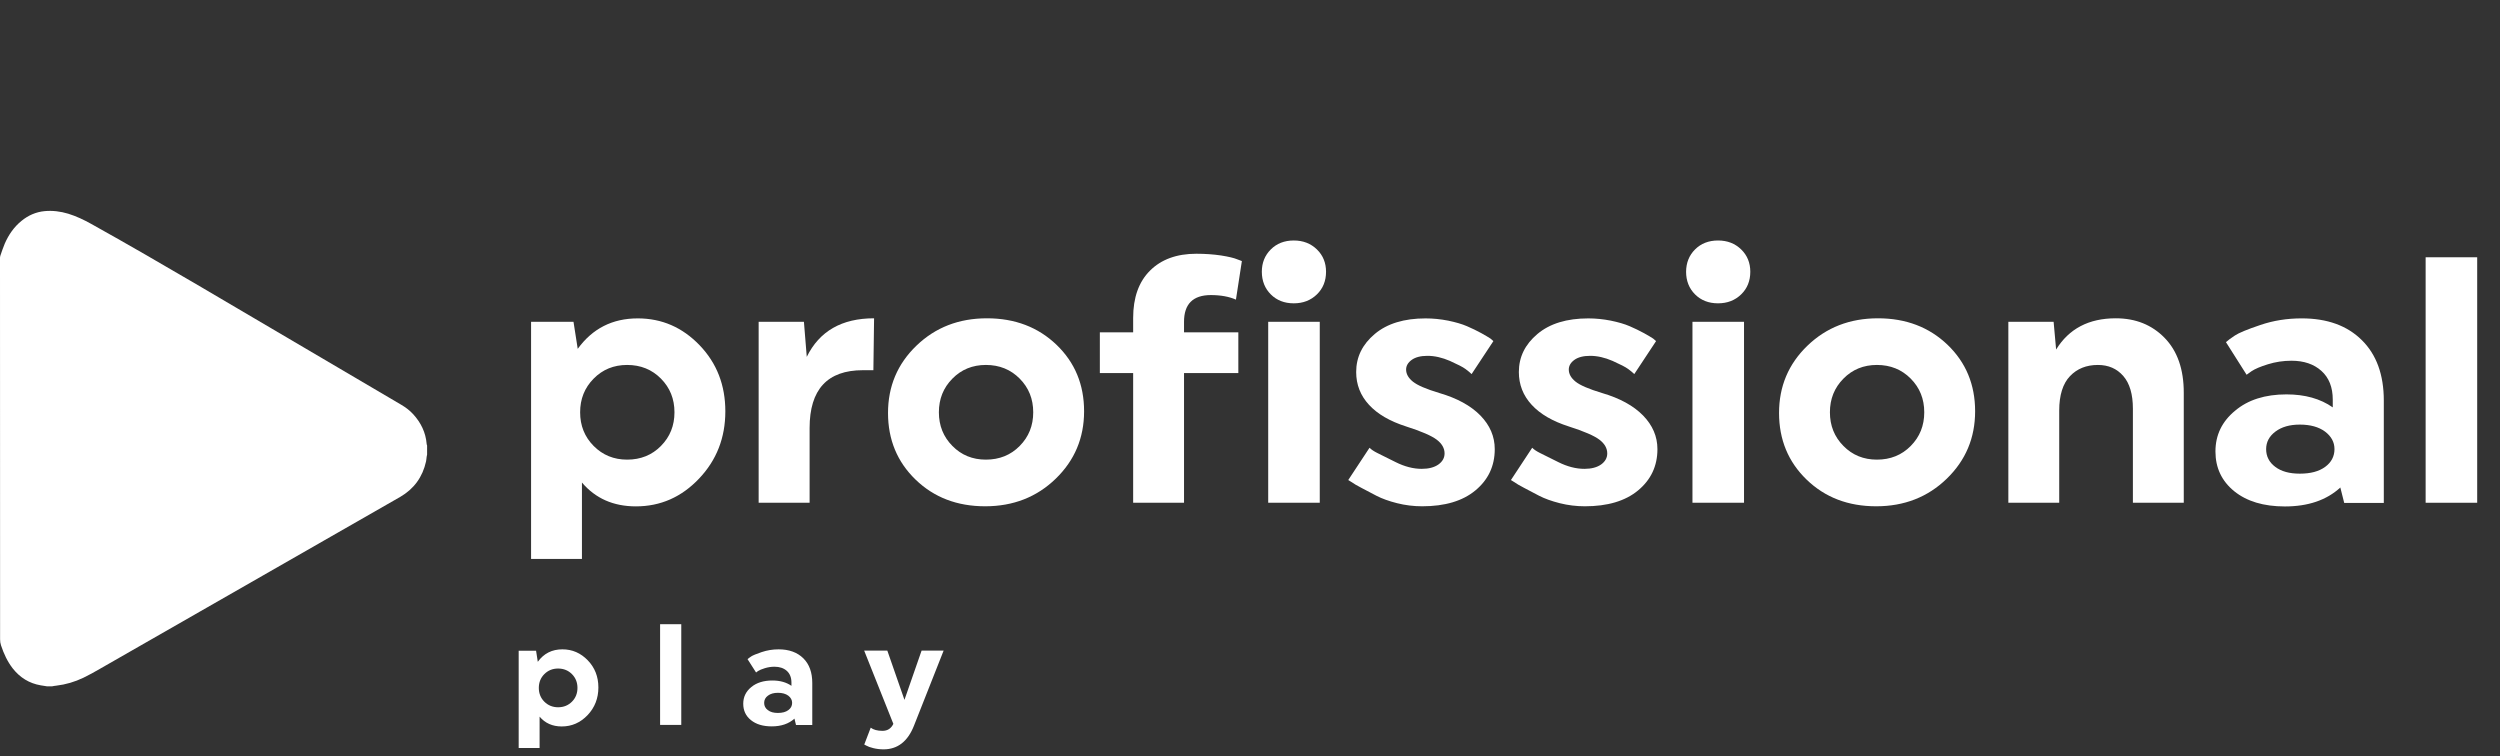 <?xml version="1.0" encoding="utf-8"?>
<!-- Generator: Adobe Illustrator 26.2.1, SVG Export Plug-In . SVG Version: 6.00 Build 0)  -->
<svg version="1.1" id="Camada_3" xmlns="http://www.w3.org/2000/svg" xmlns:xlink="http://www.w3.org/1999/xlink" x="0px" y="0px"
	 viewBox="0 0 2904.5 878.7" style="enable-background:new 0 0 2904.5 878.7;" xml:space="preserve">
<rect x="0" y="0" width="2904.5" height="878.7" fill="#333333" stroke="none"/>
<style type="text/css">
	.st0{fill:#FFFFFF;}
	.st1{enable-background:new    ;}
</style>
<path class="st0" d="M60.4,797.4h-5.7c-2.5-0.4-5-0.8-7.5-1.2c-13.3-2.3-24-9-32.3-19.5c-6.3-8.1-10.5-17.2-13.7-26.9
	c-0.8-2.3-1.1-4.6-1.1-7C0,595.9,0,449,0,302.2c0-1,0-1.9,0-2.9c0-0.6,0.1-1.3,0.3-1.9c1.7-4.8,3.2-9.7,5.2-14.3
	c4.5-10.3,10.7-19.4,19.5-26.5c7.8-6.4,16.7-10.3,26.7-11.3c9.4-0.9,18.6,0.3,27.6,3c9.4,2.9,18.2,7.1,26.8,11.9
	c41.5,23.1,82.5,46.9,123.5,70.9c79,46.4,157.9,92.9,236.8,139.3c5.1,3,9.8,6.6,13.8,11c8.9,9.8,14.4,21.1,15.5,34.4
	c0,0.6,0.3,1.2,0.5,1.8v10.5c-0.2,0.8-0.4,1.7-0.5,2.5c-0.3,1.8-0.3,3.7-0.7,5.4c-4,18.2-14,32-30.2,41.4
	c-11.5,6.7-23.1,13.2-34.6,19.8c-104.8,60.1-209.5,120-314.2,179.9c-6.3,3.6-12.6,7.2-19.1,10.3c-10,4.8-20.5,7.9-31.5,9.2
	C63.7,796.7,62.1,797.1,60.4,797.4L60.4,797.4z"/>
<g class="st1">
	<path class="st0" d="M617,649.3V373.9h49.3l4.9,31.4c17.1-23.6,40.3-35.4,69.7-35.4c28,0,51.9,10.4,71.9,31.2
		c20,20.8,29.9,46.4,29.9,76.8c0,30.7-10.2,56.8-30.6,78.2c-20.4,21.5-44.8,32.2-73.3,32.2c-26.1,0-47-9.2-62.7-27.7v88.8H617V649.3
		z M728.6,534c15.7,0,28.9-5.3,39.3-15.9c10.5-10.6,15.7-23.6,15.7-39.1s-5.2-28.5-15.7-39.1S744.3,424,728.6,424
		c-15.5,0-28.5,5.3-38.9,15.9C679.2,450.5,674,463.5,674,479s5.2,28.5,15.7,39.1C700.2,528.7,713.2,534,728.6,534z"/>
</g>
<g class="st1">
	<path class="st0" d="M881.4,584.1V373.9H934l3.3,40.7c14.7-29.9,40.7-44.8,78.2-44.8l-0.8,60.3h-12.2c-41.3,0-61.9,22.4-61.9,67.2
		v86.8H881.4z"/>
</g>
<g class="st1">
	<path class="st0" d="M1064.7,401.6c22-21.2,49.3-31.8,81.9-31.8s59.5,10.3,80.9,30.8c21.3,20.5,32,46.2,32,77.2s-11,57.1-33,78.4
		c-22,21.3-49.3,32-81.9,32s-59.5-10.3-80.9-31c-21.3-20.6-32-46.4-32-77.4S1042.7,422.8,1064.7,401.6z M1145.4,534
		c15.7,0,28.9-5.3,39.3-15.9c10.5-10.6,15.7-23.6,15.7-39.1s-5.2-28.5-15.7-39.1s-23.6-15.9-39.3-15.9c-15.5,0-28.5,5.3-38.9,15.9
		c-10.5,10.6-15.7,23.6-15.7,39.1s5.2,28.5,15.7,39.1C1116.9,528.7,1129.9,534,1145.4,534z"/>
</g>
<g class="st1">
	<path class="st0" d="M1375.6,373.9v12.2h63.1v47.3h-63.1v150.7h-59.1V433.4h-38.7v-47.3h38.7v-16.7c0-23.6,6.5-42,19.6-55
		c13-13,31-19.6,53.8-19.6c10.3,0,19.9,0.7,28.7,2c8.8,1.4,15.1,2.9,18.9,4.5l5.3,2l-6.9,44.8c-7.9-3.5-17.7-5.3-29.3-5.3
		C1385.9,342.9,1375.6,353.3,1375.6,373.9z"/>
	<path class="st0" d="M1476.4,289.8c6.9-6.9,15.8-10.4,26.7-10.4c10.9,0,19.8,3.5,26.9,10.4s10.6,15.6,10.6,25.9
		c0,10.6-3.5,19.4-10.6,26.3s-16,10.4-26.9,10.4s-19.8-3.5-26.7-10.4c-6.9-6.9-10.4-15.7-10.4-26.3
		C1466,305.3,1469.5,296.7,1476.4,289.8z M1473.4,584.1V373.9h59.9v210.2H1473.4z"/>
</g>
<g class="st1">
	<path class="st0" d="M1672.2,456.6c20.6,6,36.5,14.7,47.7,26.1c11.1,11.4,16.7,24.4,16.7,39.1c0,19.6-7.5,35.5-22.4,47.9
		s-35.6,18.5-61.9,18.5c-9.9,0-19.7-1.2-29.2-3.6c-9.5-2.4-17.5-5.3-23.9-8.6s-12.2-6.4-17.5-9.2s-9.2-5-11.6-6.8l-3.7-2.3
		l24.7-37.5c2.1,2.1,5.1,4.1,8.9,6c3.9,1.9,11,5.5,21.5,10.7c10.4,5.2,20.5,7.8,30.3,7.8c8.1,0,14.6-1.7,19.4-5.1
		c4.7-3.4,7.1-7.7,7.1-12.8c0-6-3-11.3-9-15.9s-17.9-9.8-35.8-15.5c-18.7-6-33.1-14.3-43-25.1c-9.9-10.7-14.9-23.4-14.9-38.1
		c0-17.4,7.2-32.1,21.6-44.2s34.1-18.1,59.1-18.1c8.7,0,17.4,0.9,26.1,2.6c8.7,1.8,16,3.9,22,6.5s11.4,5.2,16.3,7.9
		c4.9,2.7,8.6,4.9,11,6.5l3.3,2.9l-25.3,38.3c-1.6-1.6-4-3.6-7.1-5.9s-9.2-5.4-18.1-9.4c-9-3.9-17.7-5.9-26.1-5.9
		c-7.9,0-14,1.6-18.3,4.7s-6.5,6.9-6.5,11.2c0,5.2,2.6,9.8,7.9,14.1C1646.7,447.6,1656.9,452,1672.2,456.6z"/>
</g>
<g class="st1">
	<path class="st0" d="M1861.2,456.6c20.6,6,36.5,14.7,47.7,26.1c11.1,11.4,16.7,24.4,16.7,39.1c0,19.6-7.5,35.5-22.4,47.9
		s-35.6,18.5-61.9,18.5c-9.9,0-19.7-1.2-29.2-3.6c-9.5-2.4-17.5-5.3-23.9-8.6s-12.2-6.4-17.5-9.2s-9.2-5-11.6-6.8l-3.7-2.3
		l24.7-37.5c2.1,2.1,5.1,4.1,8.9,6c3.9,1.9,11,5.5,21.5,10.7c10.4,5.2,20.5,7.8,30.3,7.8c8.1,0,14.6-1.7,19.4-5.1
		c4.7-3.4,7.1-7.7,7.1-12.8c0-6-3-11.3-9-15.9s-17.9-9.8-35.8-15.5c-18.7-6-33.1-14.3-43-25.1c-9.9-10.7-14.9-23.4-14.9-38.1
		c0-17.4,7.2-32.1,21.6-44.2s34.1-18.1,59.1-18.1c8.7,0,17.4,0.9,26.1,2.6c8.7,1.8,16,3.9,22,6.5s11.4,5.2,16.3,7.9
		c4.9,2.7,8.6,4.9,11,6.5l3.3,2.9l-25.3,38.3c-1.6-1.6-4-3.6-7.1-5.9s-9.2-5.4-18.1-9.4c-9-3.9-17.7-5.9-26.1-5.9
		c-7.9,0-14,1.6-18.3,4.7s-6.5,6.9-6.5,11.2c0,5.2,2.6,9.8,7.9,14.1C1835.7,447.6,1846,452,1861.2,456.6z"/>
	<path class="st0" d="M1969.3,289.8c6.9-6.9,15.8-10.4,26.7-10.4c10.9,0,19.8,3.5,26.9,10.4s10.6,15.6,10.6,25.9
		c0,10.6-3.5,19.4-10.6,26.3s-16,10.4-26.9,10.4s-19.8-3.5-26.7-10.4s-10.4-15.7-10.4-26.3C1959,305.3,1962.4,296.7,1969.3,289.8z
		 M1966.3,584.1V373.9h59.9v210.2H1966.3z"/>
	<path class="st0" d="M2099.9,401.6c22-21.2,49.3-31.8,81.9-31.8c32.6,0,59.5,10.3,80.9,30.8c21.3,20.5,32,46.2,32,77.2
		s-11,57.1-33,78.4c-22,21.3-49.3,32-81.9,32c-32.6,0-59.5-10.3-80.9-31c-21.3-20.6-32-46.4-32-77.4S2077.9,422.8,2099.9,401.6z
		 M2180.6,534c15.7,0,28.9-5.3,39.3-15.9c10.5-10.6,15.7-23.6,15.7-39.1s-5.2-28.5-15.7-39.1s-23.6-15.9-39.3-15.9
		c-15.5,0-28.5,5.3-38.9,15.9c-10.5,10.6-15.7,23.6-15.7,39.1s5.2,28.5,15.7,39.1C2152.1,528.7,2165.1,534,2180.6,534z"/>
	<path class="st0" d="M2392.4,477v107.1h-59.1V373.9h52.6l2.9,32.2c14.9-24.2,38-36.3,69.3-36.3c23.1,0,42,7.6,56.8,22.8
		c14.8,15.2,22.2,36.4,22.2,63.6v127.9H2478V474.9c0-16.8-3.7-29.5-11.2-38.1s-17.3-12.8-29.5-12.8c-13.3,0-24.1,4.3-32.4,13
		C2396.6,445.7,2392.4,459.1,2392.4,477z"/>
	<path class="st0" d="M2656.4,458.2c21.5,0,39.4,5,53.8,15.1v-9c0-14.4-4.4-25.5-13.2-33.4s-20.4-11.8-34.8-11.8
		c-9.5,0-18.6,1.4-27.3,4.1s-15.1,5.4-19.1,8.1l-5.7,4.1l-24-37.9c2.4-2.2,5.9-4.7,10.4-7.7s14.3-7.1,29.5-12.2
		c15.2-5.2,31.2-7.7,48.1-7.7c29.6,0,52.9,8.4,69.9,25.3c17,16.8,25.5,40.2,25.5,70.1v119h-46l-4.5-17.9c-16,14.7-37.5,22-64.4,22
		c-24.7,0-44.3-5.9-58.9-17.7c-14.5-11.8-21.8-27.2-21.8-46.2s7.6-34.8,22.8-47.3C2611.7,464.5,2631.7,458.2,2656.4,458.2z
		 M2671.9,550.3c12.5,0,22.3-2.6,29.5-7.9c7.2-5.3,10.8-12.2,10.8-20.6c0-8.1-3.7-14.9-11-20.4c-7.3-5.4-17.1-8.1-29.3-8.1
		c-11.7,0-21.1,2.7-28.3,8.1s-10.8,12.2-10.8,20.4c0,8.4,3.5,15.3,10.6,20.6C2650.4,547.7,2659.9,550.3,2671.9,550.3z"/>
	<path class="st0" d="M2818.1,584.1V298.9h59.9v285.2H2818.1z"/>
</g>
<g class="st1">
	<path class="st0" d="M602.6,869V756h20.2l2,12.9c7-9.7,16.5-14.5,28.6-14.5c11.5,0,21.3,4.3,29.5,12.8c8.2,8.5,12.3,19,12.3,31.5
		c0,12.6-4.2,23.3-12.5,32.1c-8.4,8.8-18.4,13.2-30.1,13.2c-10.7,0-19.3-3.8-25.7-11.4V869H602.6z M648.4,821.7
		c6.5,0,11.8-2.2,16.1-6.5c4.3-4.3,6.4-9.7,6.4-16s-2.1-11.7-6.4-16c-4.3-4.3-9.7-6.5-16.1-6.5c-6.4,0-11.7,2.2-16,6.5
		c-4.3,4.3-6.4,9.7-6.4,16s2.1,11.7,6.4,16C636.7,819.5,642.1,821.7,648.4,821.7z"/>
	<path class="st0" d="M766.9,842.2v-117h24.6v117H766.9z"/>
</g>
<g class="st1">
	<path class="st0" d="M897.4,790.6c8.8,0,16.2,2.1,22.1,6.2v-3.7c0-5.9-1.8-10.5-5.4-13.7c-3.6-3.2-8.4-4.8-14.3-4.8
		c-3.9,0-7.6,0.6-11.2,1.7c-3.6,1.1-6.2,2.2-7.9,3.3l-2.3,1.7l-9.9-15.5c1-0.9,2.4-1.9,4.3-3.2c1.8-1.2,5.9-2.9,12.1-5
		c6.2-2.1,12.8-3.2,19.7-3.2c12.1,0,21.7,3.5,28.7,10.4c7,6.9,10.4,16.5,10.4,28.7v48.8h-18.9l-1.8-7.4c-6.6,6-15.4,9-26.4,9
		c-10.1,0-18.2-2.4-24.2-7.3c-6-4.8-8.9-11.2-8.9-19c0-7.8,3.1-14.3,9.4-19.4C879.1,793.1,887.3,790.6,897.4,790.6z M903.8,828.3
		c5.1,0,9.2-1.1,12.1-3.3c3-2.2,4.4-5,4.4-8.4c0-3.3-1.5-6.1-4.5-8.4c-3-2.2-7-3.3-12-3.3c-4.8,0-8.7,1.1-11.6,3.3
		c-3,2.2-4.4,5-4.4,8.4c0,3.5,1.4,6.3,4.3,8.4C895,827.3,898.9,828.3,903.8,828.3z"/>
</g>
<g class="st1">
	<path class="st0" d="M1037.9,841l-33.9-85.1h26.9l19.9,57.2l19.9-57.2h25.6l-34.4,87.1c-7.2,18.4-19.1,27.6-35.4,27.6
		c-4.1,0-8.1-0.5-11.8-1.4c-3.7-0.9-6.4-1.9-8.1-2.9l-2.5-1.3l7.5-19.6c3.1,2.4,7.7,3.7,13.7,3.7
		C1031.1,849.1,1035.3,846.4,1037.9,841z"/>
</g>
</svg>
